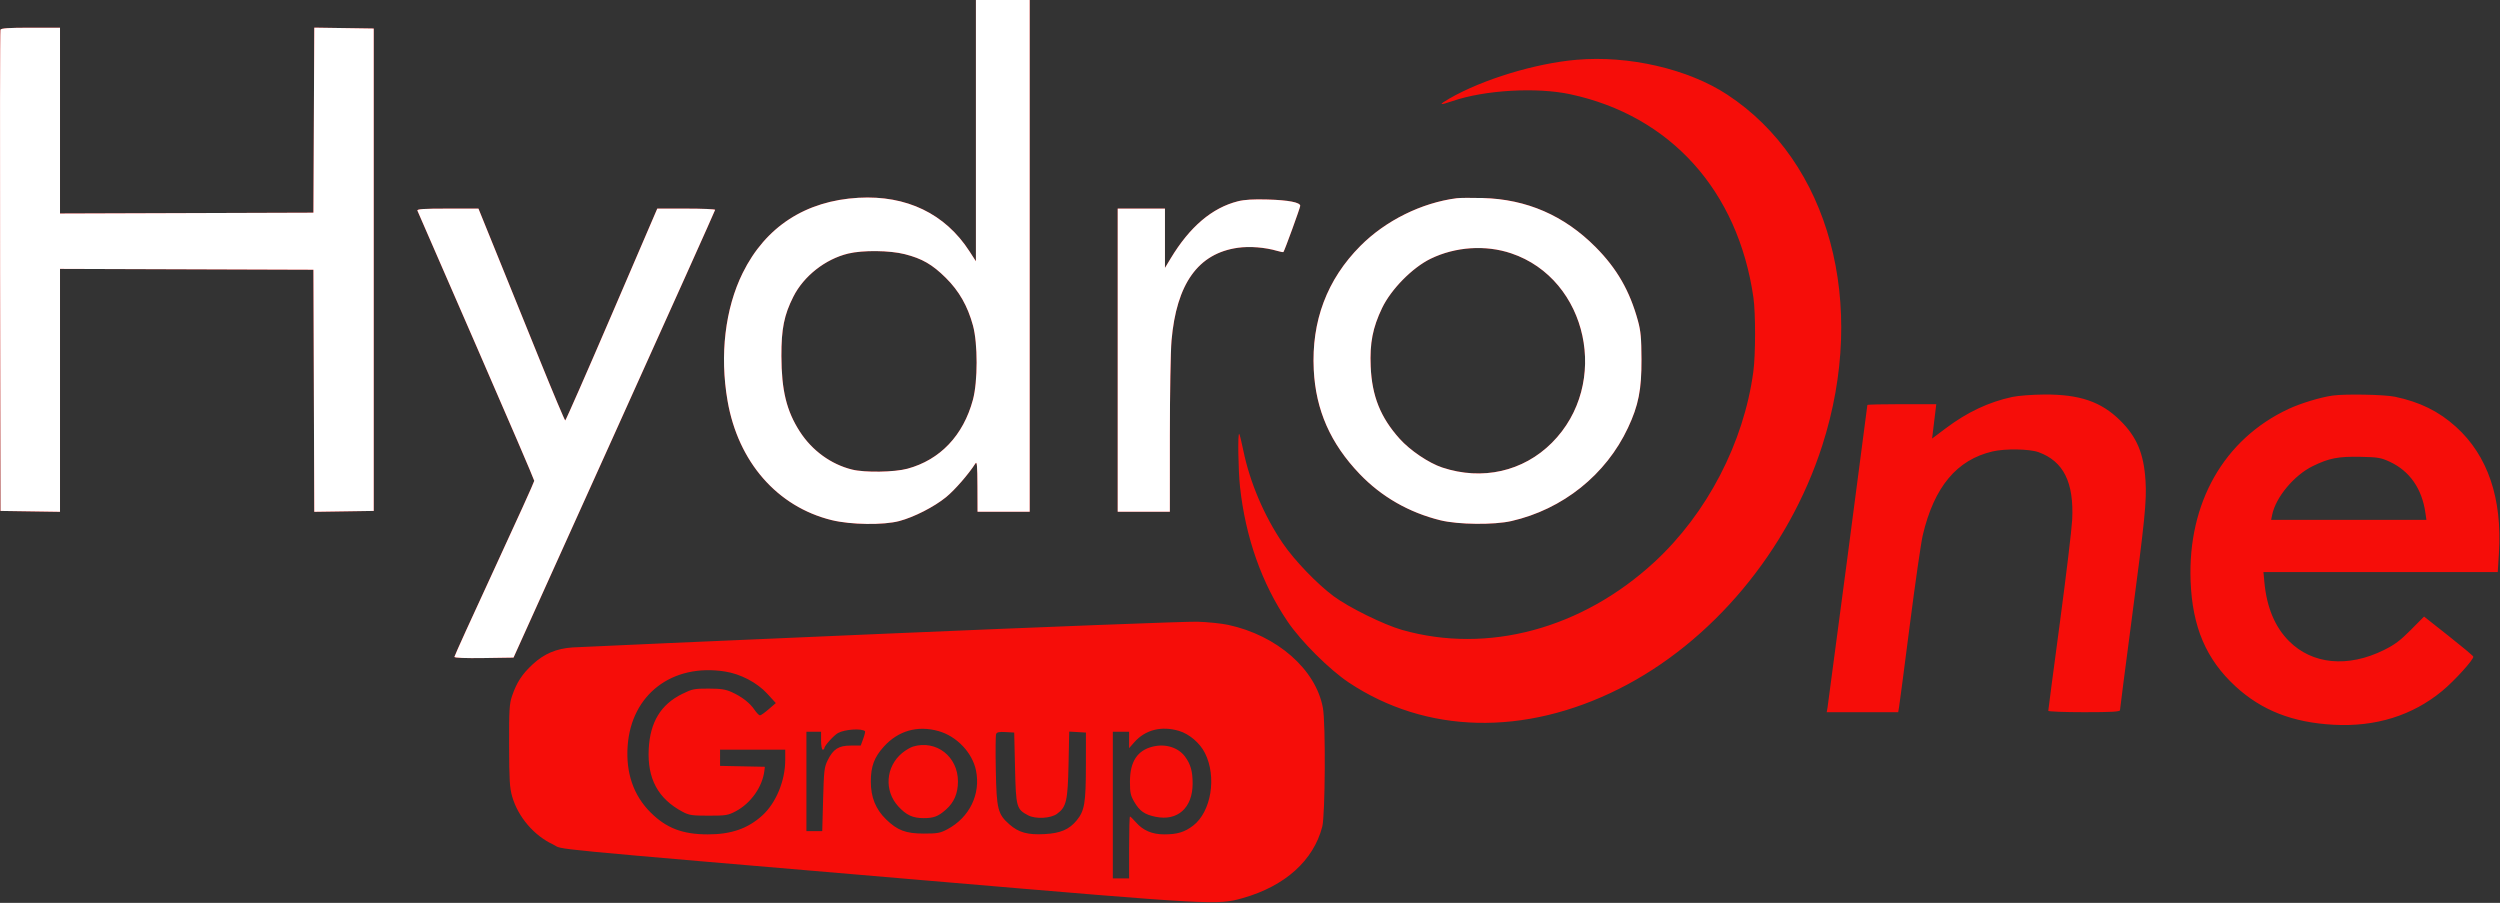<?xml version="1.0" encoding="UTF-8"?> <svg xmlns="http://www.w3.org/2000/svg" width="1534" height="554" viewBox="0 0 1534 554" fill="none"><rect x="0" y="0" width="1534" height="554" fill="#333333" stroke="none"/> <path fill-rule="evenodd" clip-rule="evenodd" d="M598.821 80.155V160.31L594.846 154.159C579.968 131.14 556.259 119.706 526.821 121.352C494.317 123.169 469.73 139.127 455.715 167.5C444.927 189.343 441.556 217.843 446.432 246C452.916 283.439 476.949 310.956 510.321 319.149C522.04 322.026 542.075 322.298 551.821 319.714C560.881 317.311 573.183 311.024 580.512 305.05C585.809 300.733 594.383 290.886 598.512 284.378C599.464 282.877 599.715 285.664 599.762 298.25L599.821 314H615.821H631.821V157V0H615.321H598.821V80.155ZM0.283 18.25C0.021 18.938 -0.077 85.65 0.064 166.5L0.321 313.5L18.572 313.773L36.822 314.045V239.516V164.988L114.571 165.244L192.321 165.5L192.577 239.773L192.834 314.045L211.077 313.773L229.321 313.5V165.5V17.5L211.079 17.227L192.838 16.955L192.579 73.727L192.321 130.5L114.571 130.756L36.822 131.012V74.006V17H18.791C5.285 17 0.639 17.314 0.283 18.25ZM967.321 36.684C941.956 38.886 909.679 48.733 889.321 60.478C882.458 64.437 883.012 64.859 891.32 62.001C910.981 55.236 942.825 53.396 963.509 57.829C1024.99 71.004 1066.43 116.981 1075.89 182.5C1077.27 192.016 1077.25 217.601 1075.85 228C1070.01 271.637 1047.44 315.083 1015.12 344.893C970.662 385.89 912.788 401.447 860.291 386.511C849.118 383.332 827.601 372.735 818.321 365.842C808.186 358.314 794.255 343.828 787.198 333.479C775.691 316.606 766.884 295.897 762.88 276.299C761.811 271.065 760.685 266.531 760.379 266.224C759.414 265.26 759.773 288.639 760.879 298.789C764.26 329.833 774.236 358.02 790.148 381.489C798.314 393.534 815.818 410.957 827.654 418.821C875.12 450.362 935.25 451.797 993.252 422.774C1050.29 394.234 1097.38 337.926 1118.1 273.5C1146.14 186.322 1122.6 99.274 1059.84 58.064C1035.82 42.295 999.463 33.892 967.321 36.684ZM893.821 121.634C872.365 124.38 850.195 135.357 834.745 150.886C814.25 171.484 804.63 197.034 806.119 226.917C807.351 251.652 816.365 272.108 834.278 290.828C847.649 304.801 864.545 314.493 883.821 319.247C894.728 321.937 916.662 322.169 927.436 319.709C958.935 312.517 985.431 291.315 998.936 262.496C1005.4 248.705 1007.28 239.158 1007.21 220.5C1007.16 207.473 1006.76 203.074 1005.04 196.825C1000.02 178.477 992.17 164.811 979.109 151.657C959.829 132.239 936.794 122.218 909.821 121.513C902.946 121.333 895.746 121.388 893.821 121.634ZM759.603 123.496C743.714 127.505 730.017 139.148 718.304 158.599L714.821 164.382V146.191V128H700.321H685.821V221V314H701.821H717.821L717.83 267.25C717.834 241.538 718.29 215.325 718.842 209C721.892 174.064 735.181 155.476 759.571 152.031C766.831 151.006 776.204 151.754 783.755 153.962C785.643 154.514 787.331 154.825 787.503 154.652C788.157 153.999 797.817 127.445 797.819 126.297C797.823 124.181 790.666 122.792 777.821 122.418C769.147 122.165 763.571 122.495 759.603 123.496ZM256.126 129.25C256.411 129.938 272.66 167.26 292.233 212.188C311.806 257.116 327.821 294.396 327.821 295.032C327.821 295.668 316.796 320.008 303.321 349.122C289.846 378.235 278.821 402.502 278.821 403.05C278.821 403.684 285.408 403.946 296.959 403.773L315.097 403.5L376.945 266.5C410.961 191.15 438.799 129.163 438.807 128.75C438.815 128.337 430.83 128 421.062 128H403.303L375.367 193C360.003 228.75 347.162 258 346.832 258C346.502 258 339.538 241.462 331.357 221.25C323.175 201.038 311.328 171.788 305.03 156.25L293.578 128H274.593C259.794 128 255.721 128.276 256.126 129.25ZM927.284 155.449C974.441 171.316 988.259 235.646 952.253 271.692C934.637 289.328 909.53 294.998 884.995 286.88C876.743 284.149 865.199 276.361 858.795 269.203C847.039 256.065 841.839 243.074 841.057 224.89C840.439 210.504 842.274 201.082 848.044 189.021C853.549 177.512 866.641 164.213 877.821 158.772C893.014 151.378 911.494 150.136 927.284 155.449ZM555.236 155.978C565.863 158.696 572.081 162.29 580.361 170.5C588.509 178.579 593.759 187.792 597 199.7C600.023 210.807 600.012 234.038 596.978 245.3C591.081 267.193 576.87 282.159 556.821 287.593C548.765 289.777 530.637 290.057 522.821 288.119C509.936 284.924 498.331 276.497 490.826 264.885C482.632 252.208 479.531 239.545 479.467 218.5C479.417 201.795 481.131 193.271 486.8 182.042C493.195 169.373 506.412 158.986 520.466 155.584C529.392 153.423 545.981 153.611 555.236 155.978ZM1234.82 243.553C1220.33 246.66 1207.11 252.881 1193.93 262.79L1185.53 269.102L1186.18 263.801C1186.53 260.885 1187.11 256.137 1187.46 253.25L1188.1 248H1166.96C1155.33 248 1145.82 248.218 1145.82 248.485C1145.82 249.414 1121.84 431.52 1121.36 434.25L1120.87 437H1142.8H1164.73L1165.28 433.75C1165.59 431.962 1168.55 409.35 1171.86 383.5C1175.18 357.65 1178.75 332.876 1179.79 328.447C1186.8 298.723 1200.67 282.099 1222.72 276.981C1230.4 275.199 1245.31 275.446 1250.82 277.446C1266.2 283.023 1272.65 295.987 1271.49 319C1271.2 324.775 1267.78 353.303 1263.89 382.397C1260 411.49 1256.82 435.677 1256.82 436.147C1256.82 436.616 1266.72 437 1278.82 437C1295.75 437 1300.82 436.712 1300.83 435.75C1300.83 435.063 1303.95 410.875 1307.76 382C1316.11 318.708 1317.26 307.326 1316.49 295C1315.45 278.275 1311.17 268.098 1300.93 257.988C1289.26 246.465 1276.05 241.948 1254.41 242.079C1247.21 242.123 1238.4 242.786 1234.82 243.553ZM1431.32 242.717C1423.91 243.749 1411.65 247.471 1404.2 250.951C1364.61 269.465 1342.37 308.559 1344.15 356.5C1345.21 384.693 1353.64 404.507 1371.66 421.112C1387.71 435.904 1406.78 443.361 1432.03 444.719C1457.66 446.098 1480.25 439.055 1498.5 423.998C1506.15 417.68 1518.13 404.439 1517.61 402.873C1517.44 402.35 1510.57 396.611 1502.35 390.121L1487.4 378.319L1479.25 386.541C1472.84 393.015 1469.32 395.643 1462.71 398.9C1440.61 409.793 1418.79 407.711 1404.5 393.344C1395.88 384.676 1390.84 372.608 1389.43 357.25L1388.85 351H1460.74H1532.62L1533.34 339.511C1535.45 305.817 1526.51 279.518 1506.94 261.858C1496.42 252.368 1484.83 246.657 1469.56 243.445C1463.13 242.092 1439.1 241.635 1431.32 242.717ZM1466.32 283.32C1478.58 289.002 1486.13 299.831 1488.24 314.75L1488.85 319H1441.21H1393.57L1394.18 315.98C1396.33 305.208 1407.62 291.634 1419.09 286.018C1429.09 281.125 1434.65 280.039 1448.32 280.306C1459.06 280.515 1460.95 280.831 1466.32 283.32ZM540.821 388.941C440.446 393.249 355.171 396.992 351.321 397.261C341.347 397.956 333.89 401.116 326.856 407.628C320.351 413.651 317.056 418.698 314.208 427C312.547 431.84 312.329 435.499 312.387 457.5C312.444 478.675 312.735 483.47 314.293 488.836C317.912 501.301 327.63 512.676 339.345 518.158C346.784 521.639 322.817 519.33 571.821 540.56C745.592 555.376 747.126 555.46 762.754 551.009C788.532 543.666 805.938 528.006 811.329 507.307C813.156 500.293 813.478 443.99 811.745 434.434C807.453 410.758 783.648 389.882 753.564 383.412C749.58 382.555 741.146 381.687 734.821 381.482C728.496 381.278 641.196 384.634 540.821 388.941ZM444.821 412.029C454.439 413.529 464.579 418.86 470.839 425.71L476.041 431.402L471.681 435.171C469.283 437.244 466.871 438.951 466.321 438.963C465.771 438.976 464.264 437.434 462.971 435.536C460.078 431.286 455.279 427.554 449.054 424.711C445.278 422.986 442.396 422.544 434.8 422.524C426.036 422.502 424.749 422.761 418.615 425.781C405.477 432.249 398.894 443.079 398.057 459.606C397.134 477.814 403.754 490.089 418.821 498.106C422.817 500.232 424.609 500.5 434.821 500.5C445.379 500.5 446.739 500.279 451.429 497.805C460.671 492.929 467.808 482.862 469.015 473L469.321 470.5L455.571 470.222L441.821 469.944V464.972V460H461.821H481.821V466.29C481.821 479.12 476.125 492.844 467.629 500.483C458.737 508.477 448.597 511.976 434.321 511.976C418.864 511.976 408.87 508.154 399.236 498.56C388.688 488.054 383.927 474.212 385.136 457.563C387.421 426.071 412.446 406.98 444.821 412.029ZM530.767 448.662C531.012 448.88 530.524 450.948 529.682 453.258L528.15 457.458L522.059 457.479C514.615 457.505 511.349 459.553 507.953 466.326C505.777 470.666 505.543 472.621 505.057 490.524L504.529 510H499.675H494.821V479.5V449H499.321H503.821V454.5C503.821 457.525 504.271 460 504.821 460C505.371 460 505.821 459.566 505.821 459.035C505.821 457.641 511.723 451.126 514.208 449.777C518.406 447.498 528.681 446.806 530.767 448.662ZM575.858 448.59C587.003 451.718 596.591 461.76 598.858 472.68C601.88 487.237 594.915 501.595 581.321 508.829C576.911 511.176 575.2 511.489 566.821 511.48C555.799 511.467 550.684 509.545 543.736 502.802C537.299 496.554 534.32 489.169 534.337 479.5C534.353 470.194 536.415 464.668 542.305 458.149C551.159 448.349 562.988 444.979 575.858 448.59ZM723.433 448.477C729.74 450.35 736.209 455.858 739.326 462.008C746.729 476.617 743.215 498.14 732.035 506.667C726.863 510.612 722.248 511.994 714.321 511.972C706.962 511.952 701.439 509.607 697.093 504.657C695.327 502.646 693.643 501 693.352 501C693.06 501 692.821 509.55 692.821 520V539H687.821H682.821V494V449H687.821H692.821V454.035V459.07L695.969 455.484C702.718 447.798 712.629 445.269 723.433 448.477ZM622.821 471.18C623.379 495.359 623.7 496.519 630.892 500.305C635.425 502.691 644.712 502.201 648.584 499.371C654.316 495.183 655.179 491.496 655.648 469.206L656.076 448.904L661.198 449.202L666.321 449.5L666.3 470C666.277 492.791 665.47 497.544 660.624 503.423C656.043 508.981 650.695 511.27 641.057 511.799C630.612 512.372 625.078 510.859 619.426 505.884C612.244 499.562 611.506 496.647 611.031 472.735C610.804 461.314 610.884 451.278 611.209 450.432C611.658 449.261 613.051 448.967 617.06 449.197L622.321 449.5L622.821 471.18ZM560.321 458.061C558.671 458.545 555.62 460.348 553.542 462.068C543.453 470.413 542.387 485.218 551.185 494.794C556.132 500.178 560.061 502 566.724 502C572.959 502 575.625 500.989 580.367 496.826C585.402 492.404 587.772 486.902 587.799 479.566C587.856 464.28 574.566 453.88 560.321 458.061ZM707.467 458.085C697.897 460.387 693.366 467.257 693.339 479.5C693.324 486.415 693.688 488.125 696.03 492.108C699.323 497.709 702.343 499.803 709.138 501.197C722.569 503.953 731.75 495.73 731.799 480.899C731.824 473.345 730.574 468.887 727.131 464.249C722.979 458.655 715.214 456.221 707.467 458.085Z" fill="#F60D09"></path> <path fill-rule="evenodd" clip-rule="evenodd" d="M598.821 80.155V160.31L594.846 154.159C579.968 131.14 556.259 119.706 526.821 121.352C494.317 123.169 469.73 139.127 455.715 167.5C444.927 189.343 441.556 217.843 446.432 246C452.916 283.439 476.949 310.956 510.321 319.149C522.04 322.026 542.075 322.298 551.821 319.714C560.881 317.311 573.183 311.024 580.512 305.05C585.809 300.733 594.383 290.886 598.512 284.378C599.464 282.877 599.715 285.664 599.762 298.25L599.821 314H615.821H631.821V157V0H615.321H598.821V80.155ZM0.283 18.25C0.021 18.938 -0.077 85.65 0.064 166.5L0.321 313.5L18.572 313.773L36.822 314.045V239.516V164.988L114.571 165.244L192.321 165.5L192.577 239.773L192.834 314.045L211.077 313.773L229.321 313.5V165.5V17.5L211.079 17.227L192.838 16.955L192.579 73.727L192.321 130.5L114.571 130.756L36.822 131.012V74.006V17H18.791C5.285 17 0.639 17.314 0.283 18.25ZM893.821 121.634C872.365 124.38 850.195 135.357 834.745 150.886C814.25 171.484 804.63 197.034 806.119 226.917C807.351 251.652 816.365 272.108 834.278 290.828C847.649 304.801 864.545 314.493 883.821 319.247C894.728 321.937 916.662 322.169 927.436 319.709C958.935 312.517 985.431 291.315 998.936 262.496C1005.4 248.705 1007.28 239.158 1007.21 220.5C1007.16 207.473 1006.76 203.074 1005.04 196.825C1000.02 178.477 992.17 164.811 979.109 151.657C959.829 132.239 936.794 122.218 909.821 121.513C902.946 121.333 895.746 121.388 893.821 121.634ZM759.603 123.496C743.714 127.505 730.017 139.148 718.304 158.599L714.821 164.382V146.191V128H700.321H685.821V221V314H701.821H717.821L717.83 267.25C717.834 241.538 718.29 215.325 718.842 209C721.892 174.064 735.181 155.476 759.571 152.031C766.831 151.006 776.204 151.754 783.755 153.962C785.643 154.514 787.331 154.825 787.503 154.652C788.157 153.999 797.817 127.445 797.819 126.297C797.823 124.181 790.666 122.792 777.821 122.418C769.147 122.165 763.571 122.495 759.603 123.496ZM256.126 129.25C256.411 129.938 272.66 167.26 292.233 212.188C311.806 257.116 327.821 294.396 327.821 295.032C327.821 295.668 316.796 320.008 303.321 349.122C289.846 378.235 278.821 402.502 278.821 403.05C278.821 403.684 285.408 403.946 296.959 403.773L315.097 403.5L376.945 266.5C410.961 191.15 438.799 129.163 438.807 128.75C438.815 128.337 430.83 128 421.062 128H403.303L375.367 193C360.003 228.75 347.162 258 346.832 258C346.502 258 339.538 241.462 331.357 221.25C323.175 201.038 311.328 171.788 305.03 156.25L293.578 128H274.593C259.794 128 255.721 128.276 256.126 129.25ZM927.284 155.449C974.441 171.316 988.259 235.646 952.253 271.692C934.637 289.328 909.53 294.998 884.995 286.88C876.743 284.149 865.199 276.361 858.795 269.203C847.039 256.065 841.839 243.074 841.057 224.89C840.439 210.504 842.274 201.082 848.044 189.021C853.549 177.512 866.641 164.213 877.821 158.772C893.014 151.378 911.494 150.136 927.284 155.449ZM555.236 155.978C565.863 158.696 572.081 162.29 580.361 170.5C588.509 178.579 593.759 187.792 597 199.7C600.023 210.807 600.012 234.038 596.978 245.3C591.081 267.193 576.87 282.159 556.821 287.593C548.765 289.777 530.637 290.057 522.821 288.119C509.936 284.924 498.331 276.497 490.826 264.885C482.632 252.208 479.531 239.545 479.467 218.5C479.417 201.795 481.131 193.271 486.8 182.042C493.195 169.373 506.412 158.986 520.466 155.584C529.392 153.423 545.981 153.611 555.236 155.978Z" fill="white"></path> </svg> 